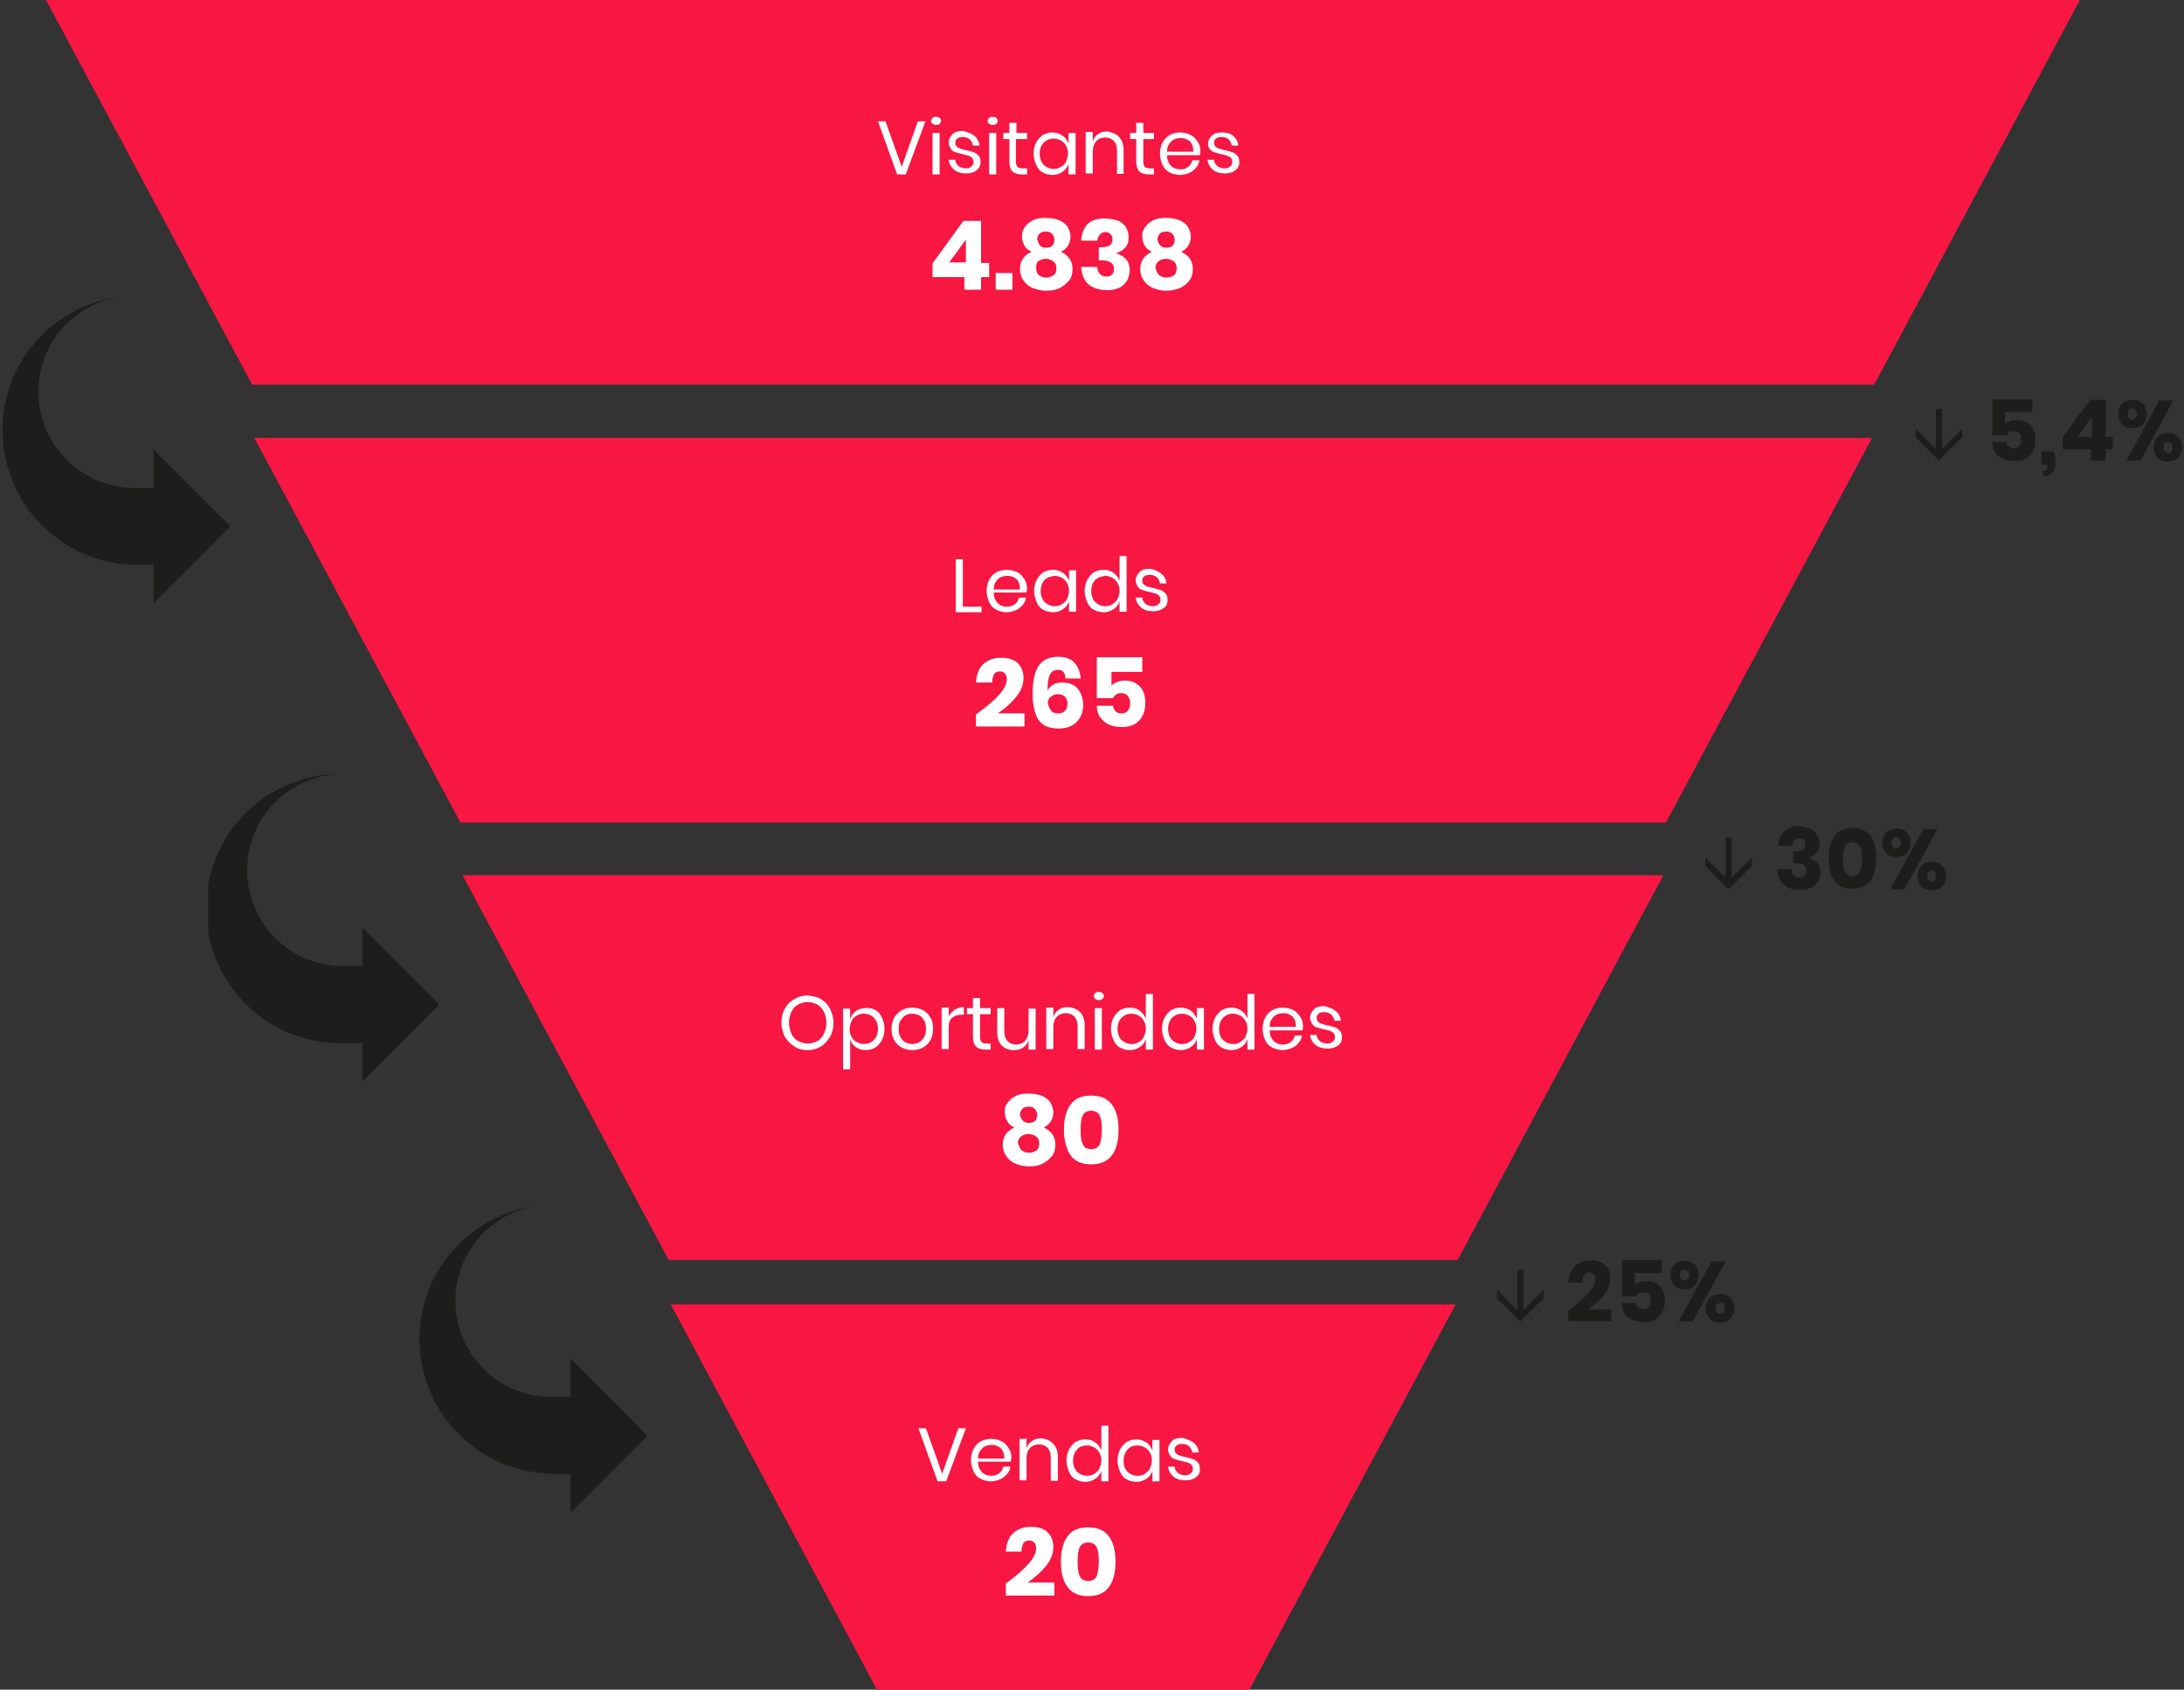 <svg xmlns="http://www.w3.org/2000/svg" xmlns:xlink="http://www.w3.org/1999/xlink" id="Layer_1" x="0px" y="0px" viewBox="0 0 432.1 334.2" style="enable-background:new 0 0 432.1 334.2;" xml:space="preserve"><rect x="0" y="0" width="432.1" height="334.2" fill="#333333" stroke="none"/><style type="text/css">	.st0{fill:#F81643;}	.st1{enable-background:new    ;}	.st2{fill:#FFFFFF;}	.st3{fill:#1D1D1B;}	.st4{clip-path:url(#SVGID_2_);}	.st5{clip-path:url(#SVGID_4_);}	.st6{clip-path:url(#SVGID_6_);}</style><title>accept-funil-de-vendas2</title><polygon class="st0" points="9.1,0 49.9,76.1 370.8,76.1 411.5,0 "></polygon><g class="st1">	<path class="st2" d="M175.2,24l3.2,9l3.2-9h1.5l-3.9,10.5h-1.7L173.7,24H175.2z"></path>	<path class="st2" d="M184.5,23.3c0.2-0.2,0.4-0.2,0.7-0.2s0.5,0.1,0.7,0.2c0.2,0.2,0.3,0.4,0.3,0.6s-0.1,0.4-0.3,0.6  c-0.2,0.2-0.4,0.2-0.7,0.2s-0.5-0.1-0.7-0.2c-0.2-0.2-0.3-0.4-0.3-0.6S184.4,23.5,184.5,23.3z M185.9,26.3v8.2h-1.4v-8.2H185.9z"></path>	<path class="st2" d="M192.8,26.9c0.6,0.5,0.9,1.1,1,1.9h-1.3c-0.1-0.5-0.3-0.9-0.6-1.2s-0.8-0.5-1.4-0.5c-0.5,0-0.9,0.1-1.1,0.3  c-0.3,0.2-0.4,0.5-0.4,0.9c0,0.3,0.1,0.5,0.3,0.7c0.2,0.2,0.4,0.3,0.7,0.4c0.3,0.1,0.6,0.2,1.1,0.3c0.6,0.1,1.1,0.3,1.5,0.4  s0.7,0.4,1,0.7c0.3,0.3,0.4,0.7,0.4,1.3c0,0.7-0.3,1.2-0.8,1.6c-0.5,0.4-1.2,0.6-2,0.6c-1,0-1.8-0.2-2.4-0.7c-0.6-0.5-1-1.1-1.1-2  h1.3c0,0.5,0.3,0.9,0.6,1.2s0.9,0.5,1.5,0.5c0.5,0,0.8-0.1,1.1-0.4c0.3-0.2,0.4-0.5,0.4-0.9c0-0.3-0.1-0.6-0.3-0.8  c-0.2-0.2-0.4-0.3-0.7-0.4c-0.3-0.1-0.7-0.2-1.1-0.3c-0.6-0.1-1.1-0.3-1.5-0.4c-0.4-0.1-0.7-0.4-0.9-0.7s-0.4-0.7-0.4-1.2  c0-0.7,0.3-1.2,0.8-1.7s1.2-0.6,2.1-0.6C191.5,26.2,192.3,26.4,192.8,26.9z"></path>	<path class="st2" d="M195.7,23.3c0.2-0.2,0.4-0.2,0.7-0.2s0.5,0.1,0.7,0.2c0.2,0.2,0.3,0.4,0.3,0.6s-0.1,0.4-0.3,0.6  c-0.2,0.2-0.4,0.2-0.7,0.2s-0.5-0.1-0.7-0.2c-0.2-0.2-0.3-0.4-0.3-0.6S195.6,23.5,195.7,23.3z M197.1,26.3v8.2h-1.4v-8.2H197.1z"></path>	<path class="st2" d="M203.2,33.3v1.2h-1c-0.8,0-1.5-0.2-1.9-0.6c-0.4-0.4-0.6-1.1-0.6-2v-4.4h-1.2v-1.2h1.2v-2h1.4v2h2.1v1.2H201  v4.4c0,0.5,0.1,0.9,0.3,1.1s0.5,0.3,1,0.3H203.2z"></path>	<path class="st2" d="M210.2,26.8c0.6,0.4,0.9,0.9,1.2,1.6v-2.1h1.4v8.2h-1.4v-2.1c-0.2,0.7-0.6,1.2-1.2,1.6c-0.6,0.4-1.2,0.6-2,0.6  c-0.7,0-1.4-0.2-1.9-0.5c-0.6-0.3-1-0.8-1.3-1.5s-0.5-1.4-0.5-2.2c0-0.9,0.2-1.6,0.5-2.2c0.3-0.6,0.8-1.1,1.3-1.5  c0.6-0.3,1.2-0.5,1.9-0.5C208.9,26.2,209.6,26.4,210.2,26.8z M206.5,28.2c-0.5,0.5-0.8,1.3-0.8,2.2s0.3,1.7,0.8,2.2  c0.5,0.5,1.2,0.8,2,0.8c0.5,0,1-0.1,1.4-0.4c0.4-0.2,0.8-0.6,1-1c0.2-0.5,0.4-1,0.4-1.6c0-0.6-0.1-1.1-0.4-1.6s-0.6-0.8-1-1  c-0.4-0.2-0.9-0.4-1.4-0.4C207.7,27.4,207,27.7,206.5,28.2z"></path>	<path class="st2" d="M221.4,27.1c0.6,0.6,0.9,1.5,0.9,2.6v4.7H221v-4.6c0-0.8-0.2-1.4-0.6-1.9c-0.4-0.4-1-0.7-1.7-0.7  c-0.7,0-1.3,0.2-1.8,0.7c-0.4,0.5-0.7,1.2-0.7,2.1v4.3h-1.4v-8.2h1.4v1.9c0.2-0.7,0.6-1.2,1.1-1.5c0.5-0.4,1.1-0.5,1.8-0.5  C220.1,26.2,220.9,26.5,221.4,27.1z"></path>	<path class="st2" d="M228.3,33.3v1.2h-1c-0.8,0-1.5-0.2-1.9-0.6c-0.4-0.4-0.6-1.1-0.6-2v-4.4h-1.2v-1.2h1.2v-2h1.4v2h2.1v1.2h-2.1  v4.4c0,0.5,0.1,0.9,0.3,1.1s0.5,0.3,1,0.3H228.3z"></path>	<path class="st2" d="M237.4,30.7h-6.5c0,0.9,0.3,1.6,0.8,2.1c0.5,0.5,1.1,0.7,1.8,0.7c0.7,0,1.2-0.2,1.6-0.5  c0.4-0.3,0.7-0.8,0.8-1.3h1.4c-0.1,0.6-0.3,1.1-0.7,1.5c-0.3,0.4-0.8,0.8-1.3,1c-0.5,0.2-1.2,0.4-1.8,0.4c-0.8,0-1.5-0.2-2.1-0.5  c-0.6-0.3-1.1-0.8-1.4-1.5c-0.3-0.6-0.5-1.4-0.5-2.2c0-0.9,0.2-1.6,0.5-2.2c0.3-0.6,0.8-1.1,1.4-1.5c0.6-0.3,1.3-0.5,2.1-0.5  c0.8,0,1.5,0.2,2.1,0.5c0.6,0.3,1,0.8,1.4,1.4s0.5,1.2,0.5,1.9C237.5,30.2,237.4,30.5,237.4,30.7z M235.8,28.5  c-0.2-0.4-0.5-0.7-0.9-0.9c-0.4-0.2-0.8-0.3-1.3-0.3c-0.7,0-1.4,0.2-1.9,0.7c-0.5,0.5-0.8,1.1-0.8,2h5.2  C236.1,29.4,236,28.9,235.8,28.5z"></path>	<path class="st2" d="M244,26.9c0.6,0.5,0.9,1.1,1,1.9h-1.3c-0.1-0.5-0.3-0.9-0.6-1.2c-0.3-0.3-0.8-0.5-1.4-0.5  c-0.5,0-0.9,0.1-1.1,0.3c-0.3,0.2-0.4,0.5-0.4,0.9c0,0.3,0.1,0.5,0.3,0.7c0.2,0.2,0.4,0.3,0.7,0.4c0.3,0.1,0.6,0.2,1.1,0.3  c0.6,0.1,1.1,0.3,1.5,0.4s0.7,0.4,1,0.7c0.3,0.3,0.4,0.7,0.4,1.3c0,0.7-0.3,1.2-0.8,1.6c-0.5,0.4-1.2,0.6-2,0.6  c-1,0-1.8-0.2-2.4-0.7c-0.6-0.5-1-1.1-1.1-2h1.3c0,0.5,0.3,0.9,0.6,1.2s0.9,0.5,1.5,0.5c0.5,0,0.8-0.1,1.1-0.4  c0.3-0.2,0.4-0.5,0.4-0.9c0-0.3-0.1-0.6-0.3-0.8s-0.4-0.3-0.7-0.4c-0.3-0.1-0.7-0.2-1.1-0.3c-0.6-0.1-1.1-0.3-1.5-0.4  s-0.7-0.4-0.9-0.7S239,29,239,28.5c0-0.7,0.3-1.2,0.8-1.7s1.2-0.6,2.1-0.6C242.7,26.2,243.5,26.4,244,26.9z"></path></g><g class="st1">	<path class="st2" d="M184.5,54.8v-2.7l6.1-8.4h3.5V52h1.6v2.8h-1.6v2.5h-3.3v-2.5H184.5z M191.1,47.4l-3.3,4.5h3.3V47.4z"></path>	<path class="st2" d="M200.3,54v3.3H197V54H200.3z"></path>	<path class="st2" d="M202.7,45c0.4-0.6,0.9-1,1.6-1.4c0.7-0.4,1.6-0.5,2.7-0.5c1.1,0,1.9,0.2,2.7,0.5c0.7,0.4,1.3,0.8,1.6,1.4  s0.5,1.2,0.5,1.8c0,0.7-0.2,1.3-0.5,1.8c-0.3,0.5-0.8,0.9-1.4,1.2c1.5,0.7,2.3,1.8,2.3,3.4c0,0.9-0.2,1.7-0.7,2.3s-1.1,1.1-1.9,1.5  s-1.7,0.5-2.6,0.5c-1,0-1.8-0.2-2.6-0.5s-1.4-0.8-1.9-1.5s-0.7-1.4-0.7-2.3c0-1.6,0.8-2.7,2.3-3.4c-0.6-0.3-1.1-0.6-1.4-1.2  c-0.3-0.5-0.5-1.1-0.5-1.8C202.2,46.2,202.3,45.6,202.7,45z M205.5,54.4c0.4,0.3,0.9,0.5,1.5,0.5c0.6,0,1.1-0.2,1.5-0.5  c0.4-0.3,0.5-0.8,0.5-1.4c0-0.6-0.2-1-0.6-1.3c-0.4-0.3-0.9-0.5-1.5-0.5c-0.6,0-1.1,0.2-1.5,0.5S205,52.5,205,53  C205,53.6,205.2,54.1,205.5,54.4z M205.8,48.6c0.3,0.3,0.7,0.4,1.2,0.4c0.5,0,0.9-0.1,1.2-0.4s0.4-0.7,0.4-1.2  c0-0.5-0.2-0.9-0.5-1.2s-0.7-0.4-1.2-0.4s-0.9,0.1-1.2,0.4s-0.5,0.7-0.5,1.2C205.4,47.9,205.5,48.3,205.8,48.6z"></path>	<path class="st2" d="M221.3,43.7c0.7,0.3,1.2,0.8,1.5,1.3c0.3,0.6,0.5,1.2,0.5,1.9c0,0.9-0.2,1.6-0.7,2.1c-0.5,0.5-1,0.9-1.7,1v0.1  c1.7,0.6,2.6,1.6,2.6,3.3c0,0.8-0.2,1.5-0.5,2.1c-0.4,0.6-0.9,1.1-1.5,1.4c-0.7,0.3-1.5,0.5-2.4,0.5c-1.5,0-2.8-0.4-3.7-1.1  c-0.9-0.8-1.4-1.9-1.5-3.5h3.2c0,0.6,0.2,1.1,0.5,1.4c0.3,0.3,0.7,0.5,1.3,0.5c0.5,0,0.8-0.1,1.1-0.4c0.3-0.3,0.4-0.6,0.4-1.1  c0-1.1-0.8-1.7-2.4-1.7h-0.6v-2.6h0.6c1.4,0,2.1-0.5,2.1-1.5c0-0.5-0.1-0.8-0.4-1.1s-0.6-0.4-1-0.4c-0.5,0-0.8,0.2-1.1,0.5  c-0.3,0.3-0.4,0.7-0.5,1.2h-3.2c0.1-1.4,0.5-2.5,1.3-3.3s2-1.1,3.5-1.1C219.8,43.3,220.6,43.4,221.3,43.7z"></path>	<path class="st2" d="M226.5,45c0.4-0.6,0.9-1,1.6-1.4c0.7-0.4,1.6-0.5,2.7-0.5c1.1,0,1.9,0.2,2.7,0.5c0.7,0.4,1.3,0.8,1.6,1.4  s0.5,1.2,0.5,1.8c0,0.7-0.2,1.3-0.5,1.8c-0.3,0.5-0.8,0.9-1.4,1.2c1.5,0.7,2.3,1.8,2.3,3.4c0,0.9-0.2,1.7-0.7,2.3  c-0.5,0.7-1.1,1.1-1.9,1.5c-0.8,0.3-1.7,0.5-2.6,0.5c-1,0-1.8-0.2-2.6-0.5s-1.4-0.8-1.9-1.5c-0.5-0.7-0.7-1.4-0.7-2.3  c0-1.6,0.8-2.7,2.3-3.4c-0.6-0.3-1.1-0.6-1.4-1.2c-0.3-0.5-0.5-1.1-0.5-1.8C225.9,46.2,226.1,45.6,226.5,45z M229.3,54.4  c0.4,0.3,0.9,0.5,1.5,0.5c0.6,0,1.1-0.2,1.5-0.5c0.4-0.3,0.5-0.8,0.5-1.4c0-0.6-0.2-1-0.6-1.3c-0.4-0.3-0.9-0.5-1.5-0.5  c-0.6,0-1.1,0.2-1.5,0.5s-0.6,0.8-0.6,1.3C228.8,53.6,229,54.1,229.3,54.4z M229.6,48.6c0.3,0.3,0.7,0.4,1.2,0.4  c0.5,0,0.9-0.1,1.2-0.4s0.4-0.7,0.4-1.2c0-0.5-0.2-0.9-0.5-1.2c-0.3-0.3-0.7-0.4-1.2-0.4c-0.5,0-0.9,0.1-1.2,0.4  c-0.3,0.3-0.5,0.7-0.5,1.2C229.1,47.9,229.3,48.3,229.6,48.6z"></path></g><polygon class="st0" points="50.3,86.6 91.1,162.7 329.6,162.7 370.4,86.6 "></polygon><g class="st1">	<path class="st2" d="M190.5,120h3.7v1.1h-5.1v-10.5h1.4V120z"></path>	<path class="st2" d="M203.1,117.2h-6.5c0,0.9,0.3,1.6,0.8,2.1c0.5,0.5,1.1,0.7,1.8,0.7c0.7,0,1.2-0.2,1.6-0.5  c0.4-0.3,0.7-0.8,0.8-1.3h1.4c-0.1,0.6-0.3,1.1-0.7,1.5s-0.8,0.8-1.3,1c-0.5,0.2-1.2,0.4-1.8,0.4c-0.8,0-1.5-0.2-2.1-0.5  c-0.6-0.3-1.1-0.8-1.4-1.5s-0.5-1.4-0.5-2.2c0-0.9,0.2-1.6,0.5-2.2c0.3-0.6,0.8-1.1,1.4-1.5c0.6-0.3,1.3-0.5,2.1-0.5  c0.8,0,1.5,0.2,2.1,0.5c0.6,0.3,1,0.8,1.4,1.4s0.5,1.2,0.5,1.9C203.2,116.8,203.1,117,203.1,117.2z M201.5,115.1  c-0.2-0.4-0.5-0.7-0.9-0.9c-0.4-0.2-0.8-0.3-1.3-0.3c-0.7,0-1.4,0.2-1.9,0.7c-0.5,0.5-0.8,1.1-0.8,2h5.2  C201.8,116,201.7,115.5,201.5,115.1z"></path>	<path class="st2" d="M210.3,113.3c0.6,0.4,0.9,0.9,1.2,1.6v-2.1h1.4v8.2h-1.4v-2.1c-0.2,0.7-0.6,1.2-1.2,1.6  c-0.6,0.4-1.2,0.6-2,0.6c-0.7,0-1.4-0.2-1.9-0.5c-0.6-0.3-1-0.8-1.3-1.5s-0.5-1.4-0.5-2.2c0-0.9,0.2-1.6,0.5-2.2  c0.3-0.6,0.8-1.1,1.3-1.5c0.6-0.3,1.2-0.5,1.9-0.5C209.1,112.7,209.7,112.9,210.3,113.3z M206.7,114.7c-0.5,0.5-0.8,1.3-0.8,2.2  s0.3,1.7,0.8,2.2c0.5,0.5,1.2,0.8,2,0.8c0.5,0,1-0.1,1.4-0.4c0.4-0.2,0.8-0.6,1-1c0.2-0.5,0.4-1,0.4-1.6c0-0.6-0.1-1.1-0.4-1.6  s-0.6-0.8-1-1c-0.4-0.2-0.9-0.4-1.4-0.4C207.8,114,207.2,114.2,206.7,114.7z"></path>	<path class="st2" d="M220.3,113.3c0.6,0.4,0.9,0.9,1.2,1.6V110h1.4v11h-1.4v-2.1c-0.2,0.7-0.6,1.2-1.2,1.6c-0.6,0.4-1.2,0.6-2,0.6  c-0.7,0-1.4-0.2-1.9-0.5c-0.6-0.3-1-0.8-1.3-1.5s-0.5-1.4-0.5-2.2c0-0.9,0.2-1.6,0.5-2.2c0.3-0.6,0.8-1.1,1.3-1.5  c0.6-0.3,1.2-0.5,1.9-0.5C219.1,112.7,219.8,112.9,220.3,113.3z M216.7,114.7c-0.5,0.5-0.8,1.3-0.8,2.2s0.3,1.7,0.8,2.2  c0.5,0.5,1.2,0.8,2,0.8c0.5,0,1-0.1,1.4-0.4s0.8-0.6,1-1c0.2-0.5,0.4-1,0.4-1.6c0-0.6-0.1-1.1-0.4-1.6s-0.6-0.8-1-1  s-0.9-0.4-1.4-0.4C217.9,114,217.2,114.2,216.7,114.7z"></path>	<path class="st2" d="M229.8,113.5c0.6,0.5,0.9,1.1,1,1.9h-1.3c-0.1-0.5-0.3-0.9-0.6-1.2c-0.3-0.3-0.8-0.5-1.4-0.5  c-0.5,0-0.9,0.1-1.1,0.3c-0.3,0.2-0.4,0.5-0.4,0.9c0,0.3,0.1,0.5,0.3,0.7s0.4,0.3,0.7,0.4c0.3,0.1,0.6,0.2,1.1,0.3  c0.6,0.1,1.1,0.3,1.5,0.4s0.7,0.4,1,0.7c0.3,0.3,0.4,0.7,0.4,1.3c0,0.7-0.2,1.2-0.8,1.6c-0.5,0.4-1.2,0.6-2,0.6  c-1,0-1.8-0.2-2.4-0.7c-0.6-0.5-1-1.1-1.1-2h1.3c0,0.5,0.3,0.9,0.6,1.2s0.9,0.5,1.5,0.5c0.5,0,0.8-0.1,1.1-0.4  c0.3-0.2,0.4-0.5,0.4-0.9c0-0.3-0.1-0.6-0.3-0.8c-0.2-0.2-0.4-0.3-0.7-0.4c-0.3-0.1-0.7-0.2-1.1-0.3c-0.6-0.1-1.1-0.3-1.5-0.4  c-0.4-0.1-0.7-0.4-0.9-0.7s-0.4-0.7-0.4-1.2c0-0.7,0.3-1.2,0.8-1.7s1.2-0.6,2.1-0.6C228.5,112.7,229.2,113,229.8,113.5z"></path></g><g class="st1">	<path class="st2" d="M199.2,134.4c0-1-0.5-1.6-1.4-1.6c-0.5,0-0.9,0.2-1.1,0.5c-0.2,0.4-0.4,0.9-0.4,1.7h-3.2  c0.1-1.6,0.6-2.9,1.5-3.7c0.9-0.8,2.1-1.2,3.5-1.2c1.5,0,2.6,0.4,3.3,1.1c0.7,0.7,1.1,1.7,1.1,2.9c0,1.3-0.5,2.6-1.5,3.8  c-1,1.2-2.2,2.3-3.6,3.2h5.3v2.6h-9.6v-2.4C197.2,138.4,199.2,136.1,199.2,134.4z"></path>	<path class="st2" d="M210.4,132.9c-0.3-0.3-0.6-0.4-1.1-0.4c-0.7,0-1.3,0.3-1.6,1c-0.3,0.7-0.5,1.7-0.4,3.1  c0.2-0.5,0.6-0.9,1.1-1.2c0.5-0.3,1.1-0.4,1.8-0.4c1.3,0,2.3,0.4,3,1.2s1.1,1.9,1.1,3.3c0,0.9-0.2,1.7-0.6,2.4s-0.9,1.2-1.6,1.6  c-0.7,0.4-1.6,0.6-2.6,0.6c-2,0-3.3-0.6-4.1-1.8c-0.7-1.2-1.1-2.9-1.1-5.1c0-2.5,0.4-4.3,1.2-5.5s2.1-1.8,3.9-1.8  c1.4,0,2.5,0.4,3.2,1.2c0.7,0.8,1.1,1.8,1.2,3.1h-3C210.8,133.6,210.6,133.2,210.4,132.9z M208,140.6c0.3,0.4,0.8,0.5,1.4,0.5  c0.6,0,1-0.2,1.3-0.5c0.3-0.3,0.5-0.8,0.5-1.4c0-0.6-0.2-1.1-0.5-1.4s-0.8-0.5-1.4-0.5c-0.5,0-1,0.2-1.4,0.5s-0.6,0.8-0.6,1.3  C207.5,139.8,207.7,140.3,208,140.6z"></path>	<path class="st2" d="M225.9,132.9h-6v2.7c0.3-0.3,0.6-0.5,1.1-0.7c0.5-0.2,1-0.3,1.5-0.3c0.9,0,1.7,0.2,2.3,0.6  c0.6,0.4,1.1,0.9,1.4,1.6s0.4,1.4,0.4,2.2c0,1.5-0.4,2.6-1.2,3.5c-0.8,0.9-2,1.3-3.5,1.3c-1,0-1.9-0.2-2.6-0.5  c-0.7-0.4-1.3-0.9-1.7-1.5c-0.4-0.6-0.6-1.4-0.6-2.2h3.2c0.1,0.4,0.2,0.8,0.5,1.1c0.3,0.3,0.7,0.4,1.2,0.4c0.6,0,1-0.2,1.3-0.6  c0.3-0.4,0.4-0.9,0.4-1.5c0-0.6-0.2-1-0.5-1.4c-0.3-0.3-0.7-0.5-1.3-0.5c-0.4,0-0.8,0.1-1,0.3s-0.5,0.4-0.6,0.7h-3.2v-8.1h9V132.9z  "></path></g><polygon class="st0" points="91.5,173.1 132.3,249.2 288.4,249.2 329.1,173.1 "></polygon><g class="st1">	<path class="st2" d="M162.4,197.6c0.8,0.5,1.4,1.1,1.8,1.9s0.7,1.7,0.7,2.8c0,1-0.2,2-0.7,2.8s-1.1,1.5-1.8,1.9  c-0.8,0.5-1.7,0.7-2.6,0.7c-1,0-1.9-0.2-2.6-0.7c-0.8-0.5-1.4-1.1-1.9-1.9c-0.4-0.8-0.7-1.7-0.7-2.8c0-1,0.2-2,0.7-2.8  c0.4-0.8,1.1-1.5,1.9-1.9c0.8-0.5,1.7-0.7,2.6-0.7C160.8,197,161.7,197.2,162.4,197.6z M157.9,198.7c-0.6,0.3-1,0.8-1.3,1.4  s-0.5,1.3-0.5,2.2c0,0.8,0.2,1.5,0.5,2.2s0.8,1.1,1.3,1.4c0.6,0.3,1.2,0.5,1.9,0.5c0.7,0,1.4-0.2,1.9-0.5c0.6-0.3,1-0.8,1.3-1.4  c0.3-0.6,0.5-1.3,0.5-2.2c0-0.8-0.2-1.6-0.5-2.2c-0.3-0.6-0.8-1.1-1.3-1.4c-0.6-0.3-1.2-0.5-1.9-0.5  C159.1,198.2,158.5,198.4,157.9,198.7z"></path>	<path class="st2" d="M173.2,199.8c0.6,0.3,1,0.8,1.3,1.5c0.3,0.6,0.5,1.4,0.5,2.2c0,0.9-0.2,1.6-0.5,2.2s-0.8,1.1-1.3,1.5  c-0.6,0.3-1.2,0.5-1.9,0.5c-0.8,0-1.5-0.2-2-0.6c-0.6-0.4-0.9-0.9-1.1-1.6v6h-1.4v-12h1.4v2.1c0.2-0.7,0.6-1.2,1.1-1.6  c0.6-0.4,1.2-0.6,2-0.6C172,199.3,172.7,199.5,173.2,199.8z M169.5,200.9c-0.4,0.2-0.8,0.6-1,1c-0.2,0.5-0.4,1-0.4,1.6  c0,0.6,0.1,1.1,0.4,1.6c0.2,0.5,0.6,0.8,1,1c0.4,0.2,0.9,0.4,1.4,0.4c0.8,0,1.5-0.3,2-0.8c0.5-0.5,0.8-1.3,0.8-2.2  s-0.3-1.7-0.8-2.2c-0.5-0.5-1.2-0.8-2-0.8C170.4,200.5,169.9,200.6,169.5,200.9z"></path>	<path class="st2" d="M182.6,199.8c0.6,0.3,1.1,0.8,1.5,1.5c0.4,0.6,0.5,1.4,0.5,2.2c0,0.9-0.2,1.6-0.5,2.2s-0.8,1.1-1.5,1.5  c-0.6,0.3-1.3,0.5-2.1,0.5c-0.8,0-1.5-0.2-2.1-0.5c-0.6-0.3-1.1-0.8-1.5-1.5s-0.5-1.4-0.5-2.2c0-0.9,0.2-1.6,0.5-2.2  c0.4-0.6,0.8-1.1,1.5-1.5c0.6-0.3,1.3-0.5,2.1-0.5C181.3,199.3,182,199.5,182.6,199.8z M179.2,200.8c-0.4,0.2-0.7,0.6-1,1  s-0.4,1-0.4,1.7c0,0.7,0.1,1.2,0.4,1.7s0.6,0.8,1,1c0.4,0.2,0.9,0.3,1.3,0.3c0.5,0,0.9-0.1,1.3-0.3c0.4-0.2,0.7-0.6,1-1  s0.4-1,0.4-1.7c0-0.7-0.1-1.2-0.4-1.7s-0.6-0.8-1-1c-0.4-0.2-0.9-0.3-1.3-0.3C180,200.5,179.6,200.6,179.2,200.8z"></path>	<path class="st2" d="M188.9,199.7c0.5-0.3,1.1-0.5,1.8-0.5v1.5h-0.4c-0.8,0-1.4,0.2-1.9,0.6c-0.5,0.4-0.7,1-0.7,1.9v4.3h-1.4v-8.2  h1.4v1.7C188,200.5,188.4,200.1,188.9,199.7z"></path>	<path class="st2" d="M196,206.4v1.2h-1c-0.8,0-1.5-0.2-1.9-0.6c-0.4-0.4-0.6-1.1-0.6-2v-4.4h-1.2v-1.2h1.2v-2h1.4v2h2.1v1.2h-2.1  v4.4c0,0.5,0.1,0.9,0.3,1.1s0.5,0.3,1,0.3H196z"></path>	<path class="st2" d="M204.9,199.4v8.2h-1.4v-1.9c-0.2,0.7-0.6,1.2-1.1,1.5c-0.5,0.4-1.1,0.5-1.9,0.5c-0.9,0-1.7-0.3-2.3-0.9  c-0.6-0.6-0.9-1.5-0.9-2.6v-4.8h1.4v4.6c0,0.8,0.2,1.4,0.6,1.9c0.4,0.4,1,0.7,1.7,0.7c0.7,0,1.3-0.2,1.8-0.7  c0.4-0.5,0.7-1.2,0.7-2.1v-4.3H204.9z"></path>	<path class="st2" d="M213.7,200.2c0.6,0.6,0.9,1.5,0.9,2.6v4.7h-1.4V203c0-0.8-0.2-1.4-0.6-1.9c-0.4-0.4-1-0.7-1.7-0.7  c-0.7,0-1.3,0.2-1.8,0.7s-0.7,1.2-0.7,2.1v4.3h-1.4v-8.2h1.4v1.9c0.2-0.7,0.6-1.2,1.1-1.5c0.5-0.4,1.1-0.5,1.8-0.5  C212.3,199.3,213.1,199.6,213.7,200.2z"></path>	<path class="st2" d="M216.7,196.4c0.2-0.2,0.4-0.2,0.7-0.2c0.3,0,0.5,0.1,0.7,0.2c0.2,0.2,0.3,0.4,0.3,0.6s-0.1,0.4-0.3,0.6  c-0.2,0.2-0.4,0.2-0.7,0.2c-0.3,0-0.5-0.1-0.7-0.2c-0.2-0.2-0.3-0.4-0.3-0.6S216.5,196.6,216.7,196.4z M218,199.4v8.2h-1.4v-8.2  H218z"></path>	<path class="st2" d="M225.5,199.9c0.5,0.4,0.9,0.9,1.2,1.6v-4.9h1.4v11h-1.4v-2.1c-0.2,0.7-0.6,1.2-1.2,1.6c-0.6,0.4-1.2,0.6-2,0.6  c-0.7,0-1.4-0.2-1.9-0.5c-0.6-0.3-1-0.8-1.3-1.5s-0.5-1.4-0.5-2.2c0-0.9,0.2-1.6,0.5-2.2c0.3-0.6,0.8-1.1,1.3-1.5  c0.6-0.3,1.2-0.5,1.9-0.5C224.3,199.3,225,199.5,225.5,199.9z M221.9,201.3c-0.5,0.5-0.8,1.3-0.8,2.2s0.3,1.7,0.8,2.2  c0.5,0.5,1.2,0.8,2,0.8c0.5,0,1-0.1,1.4-0.4c0.4-0.2,0.8-0.6,1-1c0.2-0.5,0.4-1,0.4-1.6c0-0.6-0.1-1.1-0.4-1.6s-0.6-0.8-1-1  c-0.4-0.2-0.9-0.4-1.4-0.4C223.1,200.5,222.4,200.8,221.9,201.3z"></path>	<path class="st2" d="M235.6,199.9c0.5,0.4,0.9,0.9,1.2,1.6v-2.1h1.4v8.2h-1.4v-2.1c-0.2,0.7-0.6,1.2-1.2,1.6  c-0.6,0.4-1.2,0.6-2,0.6c-0.7,0-1.4-0.2-1.9-0.5c-0.6-0.3-1-0.8-1.3-1.5s-0.5-1.4-0.5-2.2c0-0.9,0.2-1.6,0.5-2.2  c0.3-0.6,0.8-1.1,1.3-1.5c0.6-0.3,1.2-0.5,1.9-0.5C234.3,199.3,235,199.5,235.6,199.9z M231.9,201.3c-0.5,0.5-0.8,1.3-0.8,2.2  s0.3,1.7,0.8,2.2c0.5,0.5,1.2,0.8,2,0.8c0.5,0,1-0.1,1.4-0.4c0.4-0.2,0.8-0.6,1-1c0.2-0.5,0.4-1,0.4-1.6c0-0.6-0.1-1.1-0.4-1.6  s-0.6-0.8-1-1c-0.4-0.2-0.9-0.4-1.4-0.4C233.1,200.5,232.4,200.8,231.9,201.3z"></path>	<path class="st2" d="M245.6,199.9c0.6,0.4,0.9,0.9,1.2,1.6v-4.9h1.4v11h-1.4v-2.1c-0.2,0.7-0.6,1.2-1.2,1.6c-0.6,0.4-1.2,0.6-2,0.6  c-0.7,0-1.4-0.2-1.9-0.5c-0.6-0.3-1-0.8-1.3-1.5s-0.5-1.4-0.5-2.2c0-0.9,0.2-1.6,0.5-2.2c0.3-0.6,0.8-1.1,1.3-1.5  c0.6-0.3,1.2-0.5,1.9-0.5C244.4,199.3,245,199.5,245.6,199.9z M242,201.3c-0.5,0.5-0.8,1.3-0.8,2.2s0.2,1.7,0.8,2.2  c0.5,0.5,1.2,0.8,2,0.8c0.5,0,1-0.1,1.4-0.4s0.8-0.6,1-1c0.2-0.5,0.4-1,0.4-1.6c0-0.6-0.1-1.1-0.4-1.6s-0.6-0.8-1-1  s-0.9-0.4-1.4-0.4C243.1,200.5,242.5,200.8,242,201.3z"></path>	<path class="st2" d="M257.7,203.8h-6.5c0,0.9,0.3,1.6,0.8,2.1c0.5,0.5,1.1,0.7,1.8,0.7c0.7,0,1.2-0.2,1.6-0.5  c0.4-0.3,0.7-0.8,0.8-1.3h1.4c-0.1,0.6-0.3,1.1-0.7,1.5c-0.3,0.4-0.8,0.8-1.3,1s-1.2,0.4-1.8,0.4c-0.8,0-1.5-0.2-2.1-0.5  c-0.6-0.3-1.1-0.8-1.4-1.5c-0.3-0.6-0.5-1.4-0.5-2.2c0-0.9,0.2-1.6,0.5-2.2c0.3-0.6,0.8-1.1,1.4-1.5c0.6-0.3,1.3-0.5,2.1-0.5  c0.8,0,1.5,0.2,2.1,0.5c0.6,0.3,1,0.8,1.4,1.4s0.5,1.2,0.5,1.9C257.8,203.3,257.8,203.6,257.7,203.8z M256.1,201.6  c-0.2-0.4-0.5-0.7-0.9-0.9c-0.4-0.2-0.8-0.3-1.3-0.3c-0.7,0-1.4,0.2-1.9,0.7c-0.5,0.5-0.8,1.1-0.8,2h5.2  C256.4,202.5,256.3,202,256.1,201.6z"></path>	<path class="st2" d="M264.3,200c0.6,0.5,0.9,1.1,1,1.9h-1.3c-0.1-0.5-0.3-0.9-0.6-1.2c-0.3-0.3-0.8-0.5-1.4-0.5  c-0.5,0-0.9,0.1-1.1,0.3c-0.3,0.2-0.4,0.5-0.4,0.9c0,0.3,0.1,0.5,0.3,0.7s0.4,0.3,0.7,0.4c0.3,0.1,0.6,0.2,1.1,0.3  c0.6,0.1,1.1,0.3,1.5,0.4s0.7,0.4,1,0.7c0.3,0.3,0.4,0.7,0.4,1.3c0,0.7-0.2,1.2-0.8,1.6c-0.5,0.4-1.2,0.6-2,0.6  c-1,0-1.8-0.2-2.4-0.7c-0.6-0.5-1-1.1-1.1-2h1.3c0,0.5,0.3,0.9,0.6,1.2s0.9,0.5,1.5,0.5c0.5,0,0.8-0.1,1.1-0.4  c0.3-0.2,0.4-0.5,0.4-0.9c0-0.3-0.1-0.6-0.3-0.8c-0.2-0.2-0.4-0.3-0.7-0.4c-0.3-0.1-0.7-0.2-1.1-0.3c-0.6-0.1-1.1-0.3-1.5-0.4  c-0.4-0.1-0.7-0.4-0.9-0.7s-0.4-0.7-0.4-1.2c0-0.7,0.3-1.2,0.8-1.7s1.2-0.6,2.1-0.6C263,199.3,263.8,199.5,264.3,200z"></path></g><g class="st1">	<path class="st2" d="M199.3,218.2c0.4-0.6,0.9-1,1.6-1.4c0.7-0.4,1.6-0.5,2.7-0.5c1.1,0,1.9,0.2,2.7,0.5c0.7,0.4,1.3,0.8,1.6,1.4  s0.5,1.2,0.5,1.8c0,0.7-0.2,1.3-0.5,1.8c-0.3,0.5-0.8,0.9-1.4,1.2c1.5,0.7,2.3,1.8,2.3,3.4c0,0.9-0.2,1.7-0.7,2.3s-1.1,1.1-1.9,1.5  s-1.7,0.5-2.6,0.5c-1,0-1.8-0.2-2.6-0.5s-1.4-0.8-1.9-1.5s-0.7-1.4-0.7-2.3c0-1.6,0.8-2.7,2.3-3.4c-0.6-0.3-1.1-0.6-1.4-1.2  c-0.3-0.5-0.5-1.1-0.5-1.8C198.7,219.3,198.9,218.7,199.3,218.2z M202.1,227.5c0.4,0.3,0.9,0.5,1.5,0.5c0.6,0,1.1-0.2,1.5-0.5  c0.4-0.3,0.5-0.8,0.5-1.4c0-0.6-0.2-1-0.6-1.3c-0.4-0.3-0.9-0.5-1.5-0.5c-0.6,0-1.1,0.2-1.5,0.5s-0.6,0.8-0.6,1.3  C201.6,226.7,201.8,227.2,202.1,227.5z M202.4,221.7c0.3,0.3,0.7,0.4,1.2,0.4c0.5,0,0.9-0.1,1.2-0.4s0.4-0.7,0.4-1.2  c0-0.5-0.2-0.9-0.5-1.2s-0.7-0.4-1.2-0.4s-0.9,0.1-1.2,0.4s-0.5,0.7-0.5,1.2C201.9,221,202.1,221.4,202.4,221.7z"></path>	<path class="st2" d="M210.5,223.5c0-2.1,0.4-3.8,1.3-5c0.8-1.2,2.2-1.8,4.1-1.8c1.9,0,3.2,0.6,4.1,1.8c0.9,1.2,1.3,2.9,1.3,5  c0,2.1-0.4,3.8-1.3,5c-0.9,1.2-2.2,1.8-4.1,1.8c-1.9,0-3.2-0.6-4.1-1.8C211,227.3,210.5,225.6,210.5,223.5z M218,223.5  c0-1.2-0.1-2.1-0.4-2.8c-0.3-0.6-0.8-1-1.7-1c-0.8,0-1.4,0.3-1.7,1c-0.3,0.6-0.4,1.6-0.4,2.8c0,1.2,0.1,2.1,0.4,2.8  c0.3,0.7,0.9,1,1.7,1c0.8,0,1.4-0.3,1.7-1C217.8,225.7,218,224.7,218,223.5z"></path></g><polygon class="st0" points="132.7,258 173.5,334.2 247.2,334.2 288,258 "></polygon><g class="st1">	<path class="st2" d="M183.2,282.5l3.2,9l3.2-9h1.5l-3.9,10.5h-1.7l-3.8-10.5H183.2z"></path>	<path class="st2" d="M200,289.1h-6.5c0,0.9,0.3,1.6,0.8,2.1c0.5,0.5,1.1,0.7,1.8,0.7c0.7,0,1.2-0.2,1.6-0.5  c0.4-0.3,0.7-0.8,0.8-1.3h1.4c-0.1,0.6-0.3,1.1-0.7,1.5s-0.8,0.8-1.3,1c-0.5,0.2-1.2,0.4-1.8,0.4c-0.8,0-1.5-0.2-2.1-0.5  c-0.6-0.3-1.1-0.8-1.4-1.5s-0.5-1.4-0.5-2.2c0-0.9,0.2-1.6,0.5-2.2c0.3-0.6,0.8-1.1,1.4-1.5c0.6-0.3,1.3-0.5,2.1-0.5  c0.8,0,1.5,0.2,2.1,0.5c0.6,0.3,1,0.8,1.4,1.4s0.5,1.2,0.5,1.9C200,288.7,200,288.9,200,289.1z M198.4,287  c-0.2-0.4-0.5-0.7-0.9-0.9c-0.4-0.2-0.8-0.3-1.3-0.3c-0.7,0-1.4,0.2-1.9,0.7c-0.5,0.5-0.8,1.1-0.8,2h5.2  C198.7,287.9,198.6,287.4,198.4,287z"></path>	<path class="st2" d="M208.4,285.6c0.6,0.6,0.9,1.5,0.9,2.6v4.7h-1.4v-4.6c0-0.8-0.2-1.4-0.6-1.9c-0.4-0.4-1-0.7-1.7-0.7  c-0.7,0-1.3,0.2-1.8,0.7s-0.7,1.2-0.7,2.1v4.3h-1.4v-8.2h1.4v1.9c0.2-0.7,0.6-1.2,1.1-1.5c0.5-0.4,1.1-0.5,1.8-0.5  C207,284.6,207.8,284.9,208.4,285.6z"></path>	<path class="st2" d="M216.7,285.3c0.6,0.4,0.9,0.9,1.2,1.6v-4.9h1.4v11h-1.4v-2.1c-0.2,0.7-0.6,1.2-1.2,1.6c-0.6,0.4-1.2,0.6-2,0.6  c-0.7,0-1.4-0.2-1.9-0.5c-0.6-0.3-1-0.8-1.3-1.5s-0.5-1.4-0.5-2.2c0-0.9,0.2-1.6,0.5-2.2c0.3-0.6,0.8-1.1,1.3-1.5  c0.6-0.3,1.2-0.5,1.9-0.5C215.5,284.7,216.2,284.9,216.7,285.3z M213.1,286.7c-0.5,0.5-0.8,1.3-0.8,2.2s0.3,1.7,0.8,2.2  c0.5,0.5,1.2,0.8,2,0.8c0.5,0,1-0.1,1.4-0.4c0.4-0.2,0.8-0.6,1-1c0.2-0.5,0.4-1,0.4-1.6c0-0.6-0.1-1.1-0.4-1.6s-0.6-0.8-1-1  c-0.4-0.2-0.9-0.4-1.4-0.4C214.3,285.9,213.6,286.1,213.1,286.7z"></path>	<path class="st2" d="M226.8,285.3c0.6,0.4,0.9,0.9,1.2,1.6v-2.1h1.4v8.2h-1.4v-2.1c-0.2,0.7-0.6,1.2-1.2,1.6  c-0.6,0.4-1.2,0.6-2,0.6c-0.7,0-1.4-0.2-1.9-0.5c-0.6-0.3-1-0.8-1.3-1.5s-0.5-1.4-0.5-2.2c0-0.9,0.2-1.6,0.5-2.2  c0.3-0.6,0.8-1.1,1.3-1.5c0.6-0.3,1.2-0.5,1.9-0.5C225.5,284.7,226.2,284.9,226.8,285.3z M223.1,286.7c-0.5,0.5-0.8,1.3-0.8,2.2  s0.2,1.7,0.8,2.2c0.5,0.5,1.2,0.8,2,0.8c0.5,0,1-0.1,1.4-0.4s0.8-0.6,1-1c0.2-0.5,0.4-1,0.4-1.6c0-0.6-0.1-1.1-0.4-1.6  s-0.6-0.8-1-1s-0.9-0.4-1.4-0.4C224.3,285.9,223.6,286.1,223.1,286.7z"></path>	<path class="st2" d="M236.2,285.4c0.6,0.5,0.9,1.1,1,1.9h-1.3c-0.1-0.5-0.3-0.9-0.6-1.2c-0.3-0.3-0.8-0.5-1.4-0.5  c-0.5,0-0.9,0.1-1.1,0.3c-0.3,0.2-0.4,0.5-0.4,0.9c0,0.3,0.1,0.5,0.3,0.7s0.4,0.3,0.7,0.4c0.3,0.1,0.6,0.2,1.1,0.3  c0.6,0.1,1.1,0.3,1.5,0.4s0.7,0.4,1,0.7c0.3,0.3,0.4,0.7,0.4,1.3c0,0.7-0.2,1.2-0.8,1.6c-0.5,0.4-1.2,0.6-2,0.6  c-1,0-1.8-0.2-2.4-0.7c-0.6-0.5-1-1.1-1.1-2h1.3c0,0.5,0.3,0.9,0.6,1.2s0.9,0.5,1.5,0.5c0.5,0,0.8-0.1,1.1-0.4  c0.3-0.2,0.4-0.5,0.4-0.9c0-0.3-0.1-0.6-0.3-0.8c-0.2-0.2-0.4-0.3-0.7-0.4c-0.3-0.1-0.7-0.2-1.1-0.3c-0.6-0.1-1.1-0.3-1.5-0.4  c-0.4-0.1-0.7-0.4-0.9-0.7s-0.4-0.7-0.4-1.2c0-0.7,0.3-1.2,0.8-1.7s1.2-0.6,2.1-0.6C234.9,284.7,235.6,284.9,236.2,285.4z"></path></g><g class="st1">	<path class="st2" d="M205,306.3c0-1-0.5-1.6-1.4-1.6c-0.5,0-0.9,0.2-1.1,0.5c-0.2,0.4-0.4,0.9-0.4,1.7H199c0.1-1.6,0.6-2.9,1.5-3.7  c0.9-0.8,2.1-1.2,3.5-1.2c1.5,0,2.6,0.4,3.3,1.1c0.7,0.7,1.1,1.7,1.1,2.9c0,1.3-0.5,2.6-1.5,3.8c-1,1.2-2.2,2.3-3.6,3.2h5.3v2.6  H199v-2.4C203,310.3,205,308,205,306.3z"></path>	<path class="st2" d="M209.9,308.9c0-2.1,0.4-3.8,1.3-5c0.8-1.2,2.2-1.8,4.1-1.8c1.9,0,3.2,0.6,4.1,1.8c0.9,1.2,1.3,2.9,1.3,5  c0,2.1-0.4,3.8-1.3,5c-0.9,1.2-2.2,1.8-4.1,1.8c-1.9,0-3.2-0.6-4.1-1.8C210.3,312.7,209.9,311,209.9,308.9z M217.4,308.9  c0-1.2-0.1-2.1-0.4-2.8c-0.3-0.6-0.8-1-1.7-1c-0.8,0-1.4,0.3-1.7,1c-0.3,0.6-0.4,1.6-0.4,2.8c0,1.2,0.1,2.1,0.4,2.8  c0.3,0.7,0.9,1,1.7,1c0.8,0,1.4-0.3,1.7-1C217.2,311,217.4,310.1,217.4,308.9z"></path></g><g class="st1">	<path class="st3" d="M383.6,91.1l-4.6-4.6v-1.7l4,4v-7.9h1.2v7.9l4-4v1.7L383.6,91.1z"></path></g><g class="st1">	<path class="st3" d="M402,81.5h-5.3v2.4c0.2-0.3,0.6-0.5,1-0.6c0.4-0.2,0.9-0.2,1.4-0.2c0.8,0,1.5,0.2,2,0.5s0.9,0.8,1.2,1.4  c0.3,0.6,0.4,1.2,0.4,2c0,1.3-0.4,2.3-1.1,3.1s-1.8,1.1-3.1,1.1c-0.9,0-1.7-0.2-2.3-0.5c-0.7-0.3-1.2-0.8-1.5-1.3  c-0.4-0.6-0.5-1.2-0.6-2h2.8c0.1,0.4,0.2,0.7,0.5,0.9s0.6,0.4,1,0.4c0.5,0,0.9-0.2,1.1-0.5c0.3-0.3,0.4-0.8,0.4-1.3  c0-0.5-0.1-0.9-0.4-1.2c-0.3-0.3-0.6-0.4-1.1-0.4c-0.4,0-0.7,0.1-0.9,0.2c-0.2,0.2-0.4,0.4-0.5,0.6h-2.8V79h7.9V81.5z"></path>	<path class="st3" d="M406.7,91.5c0,0.8-0.2,1.4-0.6,1.9s-1,0.8-1.9,0.8v-1.1c0.3,0,0.5-0.1,0.7-0.2c0.1-0.1,0.2-0.4,0.2-0.8v-0.2  h-1.2v-2.6h2.4C406.5,90,406.7,90.7,406.7,91.5z"></path>	<path class="st3" d="M408.1,88.9v-2.4l5.4-7.4h3.1v7.3h1.4v2.5h-1.4v2.2h-2.9v-2.2H408.1z M413.9,82.4l-2.9,4h2.9V82.4z"></path>	<path class="st3" d="M423.9,79.8c0.5,0.5,0.8,1.2,0.8,2.1s-0.3,1.6-0.8,2.1c-0.5,0.5-1.2,0.7-2,0.7c-0.8,0-1.5-0.2-2-0.7  c-0.5-0.5-0.8-1.2-0.8-2.1s0.3-1.6,0.8-2.1s1.2-0.7,2-0.7C422.7,79.1,423.3,79.3,423.9,79.8z M430,79.2l-6.5,11.9h-2.8l6.5-11.9  H430z M421.2,82.7c0.2,0.2,0.4,0.3,0.6,0.3c0.3,0,0.5-0.1,0.7-0.3c0.2-0.2,0.3-0.5,0.3-0.8s-0.1-0.6-0.3-0.8  c-0.2-0.2-0.4-0.3-0.7-0.3c-0.3,0-0.5,0.1-0.6,0.3c-0.2,0.2-0.2,0.5-0.2,0.8S421,82.5,421.2,82.7z M430.9,86.4  c0.5,0.5,0.8,1.2,0.8,2.1s-0.3,1.6-0.8,2.1c-0.5,0.5-1.2,0.7-2,0.7c-0.8,0-1.5-0.2-2-0.7s-0.8-1.2-0.8-2.1s0.3-1.6,0.8-2.1  c0.5-0.5,1.2-0.7,2-0.7C429.7,85.6,430.4,85.9,430.9,86.4z M428.3,89.3c0.2,0.2,0.4,0.3,0.7,0.3c0.3,0,0.5-0.1,0.6-0.3  c0.2-0.2,0.2-0.5,0.2-0.8c0-0.3-0.1-0.6-0.2-0.8c-0.2-0.2-0.4-0.3-0.6-0.3c-0.3,0-0.5,0.1-0.7,0.3c-0.2,0.2-0.2,0.5-0.2,0.8  C428,88.8,428.1,89.1,428.3,89.3z"></path></g><g class="st1">	<path class="st3" d="M342,175.9l-4.6-4.6v-1.7l4,4v-7.9h1.2v7.9l4-4v1.7L342,175.9z"></path></g><g class="st1">	<path class="st3" d="M358.1,163.9c0.6,0.3,1,0.7,1.4,1.2c0.3,0.5,0.5,1.1,0.5,1.7c0,0.8-0.2,1.4-0.6,1.9c-0.4,0.5-0.9,0.8-1.5,0.9  v0.1c1.5,0.5,2.3,1.5,2.3,2.9c0,0.7-0.2,1.3-0.5,1.8c-0.3,0.5-0.8,0.9-1.4,1.2s-1.3,0.4-2.2,0.4c-1.4,0-2.4-0.3-3.2-1  c-0.8-0.7-1.2-1.7-1.3-3.1h2.8c0,0.5,0.2,0.9,0.4,1.2c0.3,0.3,0.7,0.5,1.2,0.5c0.4,0,0.7-0.1,1-0.4c0.2-0.2,0.4-0.6,0.4-1  c0-1-0.7-1.5-2.1-1.5h-0.5v-2.3h0.5c1.3,0,1.9-0.4,1.9-1.4c0-0.4-0.1-0.7-0.3-0.9c-0.2-0.2-0.5-0.3-0.9-0.3c-0.4,0-0.7,0.1-1,0.4  c-0.2,0.3-0.4,0.6-0.4,1.1h-2.8c0.1-1.3,0.4-2.2,1.2-2.9s1.7-1,3.1-1C356.8,163.5,357.5,163.7,358.1,163.9z"></path>	<path class="st3" d="M361.8,169.8c0-1.8,0.4-3.3,1.1-4.4c0.8-1.1,1.9-1.6,3.6-1.6c1.6,0,2.8,0.5,3.6,1.6c0.8,1.1,1.1,2.5,1.1,4.4  c0,1.9-0.4,3.3-1.1,4.4c-0.8,1.1-2,1.6-3.6,1.6c-1.6,0-2.8-0.5-3.6-1.6S361.8,171.7,361.8,169.8z M368.4,169.8  c0-1.1-0.1-1.9-0.4-2.4s-0.7-0.8-1.5-0.8c-0.8,0-1.3,0.3-1.5,0.9c-0.3,0.6-0.4,1.4-0.4,2.4c0,1.1,0.1,1.9,0.4,2.5  c0.3,0.6,0.8,0.9,1.5,0.9c0.7,0,1.2-0.3,1.5-0.9C368.3,171.7,368.4,170.9,368.4,169.8z"></path>	<path class="st3" d="M377.2,164.6c0.5,0.5,0.8,1.2,0.8,2.1s-0.3,1.6-0.8,2.1c-0.5,0.5-1.2,0.7-2,0.7c-0.8,0-1.5-0.2-2-0.7  c-0.5-0.5-0.8-1.2-0.8-2.1s0.3-1.6,0.8-2.1s1.2-0.7,2-0.7C376,163.8,376.6,164.1,377.2,164.6z M383.3,164l-6.5,11.9H374l6.5-11.9  H383.3z M374.5,167.5c0.2,0.2,0.4,0.3,0.6,0.3c0.3,0,0.5-0.1,0.7-0.3c0.2-0.2,0.3-0.5,0.3-0.8s-0.1-0.6-0.3-0.8  c-0.2-0.2-0.4-0.3-0.7-0.3c-0.3,0-0.5,0.1-0.6,0.3c-0.2,0.2-0.2,0.5-0.2,0.8S374.3,167.3,374.5,167.5z M384.2,171.2  c0.5,0.5,0.8,1.2,0.8,2.1s-0.3,1.6-0.8,2.1s-1.2,0.7-2,0.7c-0.8,0-1.5-0.2-2-0.7s-0.8-1.2-0.8-2.1s0.3-1.6,0.8-2.1  c0.5-0.5,1.2-0.7,2-0.7C383,170.4,383.7,170.7,384.2,171.2z M381.5,174.1c0.2,0.2,0.4,0.3,0.7,0.3c0.3,0,0.5-0.1,0.6-0.3  c0.2-0.2,0.2-0.5,0.2-0.8c0-0.3-0.1-0.6-0.2-0.8c-0.2-0.2-0.4-0.3-0.6-0.3c-0.3,0-0.5,0.1-0.7,0.3c-0.2,0.2-0.2,0.5-0.2,0.8  C381.3,173.6,381.4,173.9,381.5,174.1z"></path></g><g class="st1">	<path class="st3" d="M300.8,261.4l-4.6-4.6v-1.7l4,4v-7.9h1.2v7.9l4-4v1.7L300.8,261.4z"></path></g><g class="st1">	<path class="st3" d="M315.6,253.1c0-0.9-0.4-1.4-1.2-1.4c-0.4,0-0.8,0.2-1,0.5c-0.2,0.3-0.3,0.8-0.3,1.5h-2.8  c0.1-1.4,0.5-2.5,1.3-3.3c0.8-0.7,1.8-1.1,3.1-1.1c1.3,0,2.3,0.3,2.9,1c0.7,0.6,1,1.5,1,2.5c0,1.2-0.4,2.3-1.3,3.4s-1.9,2-3.2,2.8  h4.7v2.3h-8.5v-2.1C313.9,256.6,315.6,254.6,315.6,253.1z"></path>	<path class="st3" d="M328.7,251.8h-5.3v2.4c0.2-0.3,0.6-0.5,1-0.6s0.9-0.2,1.4-0.2c0.8,0,1.5,0.2,2,0.5s0.9,0.8,1.2,1.4  c0.3,0.6,0.4,1.2,0.4,2c0,1.3-0.4,2.3-1.1,3.1c-0.7,0.8-1.8,1.1-3.1,1.1c-0.9,0-1.7-0.2-2.3-0.5c-0.7-0.3-1.2-0.8-1.5-1.3  c-0.4-0.6-0.5-1.2-0.6-2h2.8c0.1,0.4,0.2,0.7,0.5,0.9s0.6,0.4,1,0.4c0.5,0,0.9-0.2,1.1-0.5c0.3-0.3,0.4-0.8,0.4-1.3  c0-0.5-0.1-0.9-0.4-1.2c-0.3-0.3-0.6-0.4-1.1-0.4c-0.4,0-0.7,0.1-0.9,0.2c-0.2,0.2-0.4,0.4-0.5,0.6h-2.8v-7.2h7.9V251.8z"></path>	<path class="st3" d="M335.3,250.1c0.5,0.5,0.8,1.2,0.8,2.1s-0.3,1.6-0.8,2.1c-0.5,0.5-1.2,0.7-2,0.7c-0.8,0-1.5-0.2-2-0.7  c-0.5-0.5-0.8-1.2-0.8-2.1s0.3-1.6,0.8-2.1s1.2-0.7,2-0.7C334.1,249.4,334.8,249.6,335.3,250.1z M341.4,249.5l-6.5,11.9h-2.8  l6.5-11.9H341.4z M332.6,253c0.2,0.2,0.4,0.3,0.6,0.3c0.3,0,0.5-0.1,0.7-0.3c0.2-0.2,0.3-0.5,0.3-0.8s-0.1-0.6-0.3-0.8  c-0.2-0.2-0.4-0.3-0.7-0.3c-0.3,0-0.5,0.1-0.6,0.3c-0.2,0.2-0.2,0.5-0.2,0.8S332.4,252.8,332.6,253z M342.3,256.7  c0.5,0.5,0.8,1.2,0.8,2.1s-0.3,1.6-0.8,2.1c-0.5,0.5-1.2,0.7-2,0.7c-0.8,0-1.5-0.2-2-0.7s-0.8-1.2-0.8-2.1s0.3-1.6,0.8-2.1  c0.5-0.5,1.2-0.7,2-0.7C341.1,255.9,341.8,256.2,342.3,256.7z M339.7,259.6c0.2,0.2,0.4,0.3,0.7,0.3c0.3,0,0.5-0.1,0.6-0.3  c0.2-0.2,0.2-0.5,0.2-0.8c0-0.3-0.1-0.6-0.2-0.8c-0.2-0.2-0.4-0.3-0.6-0.3c-0.3,0-0.5,0.1-0.7,0.3c-0.2,0.2-0.2,0.5-0.2,0.8  C339.4,259.1,339.5,259.4,339.7,259.6z"></path></g><g>	<defs>		<rect id="SVGID_1_" y="58.5" width="45.6" height="60.9"></rect>	</defs>	<clipPath id="SVGID_2_">		<use xlink:href="#SVGID_1_" style="overflow:visible;"></use>	</clipPath>	<g class="st4">		<path class="st3" d="M30.4,111.7v7.6l15.2-15.2L30.4,88.9v7.6h-3.8c-10.5,0-19-8.5-19-19s8.5-19,19-19   C11.9,58.8,0.2,70.9,0.5,85.6c0.3,14.3,11.8,25.8,26.1,26.1L30.4,111.7z"></path>	</g></g><g>	<defs>		<rect id="SVGID_3_" x="41.2" y="153" width="45.6" height="60.9"></rect>	</defs>	<clipPath id="SVGID_4_">		<use xlink:href="#SVGID_3_" style="overflow:visible;"></use>	</clipPath>	<g class="st5">		<path class="st3" d="M71.7,206.3v7.6l15.2-15.2l-15.2-15.2v7.6h-3.8c-10.5,0-19-8.5-19-19s8.5-19,19-19   c-14.7-0.3-26.9,11.4-27.1,26.1c-0.3,14.7,11.4,26.9,26.1,27.1c0.3,0,0.7,0,1,0L71.7,206.3z"></path>	</g></g><g>	<defs>		<rect id="SVGID_5_" x="82.4" y="238.3" width="45.6" height="60.9"></rect>	</defs>	<clipPath id="SVGID_6_">		<use xlink:href="#SVGID_5_" style="overflow:visible;"></use>	</clipPath>	<g class="st6">		<path class="st3" d="M112.9,291.6v7.6l15.2-15.2l-15.2-15.3v7.6h-3.8c-10.5,0-19-8.5-19-19s8.5-19,19-19   c-14.7,0.3-26.4,12.4-26.1,27.1c0.3,14.3,11.8,25.8,26.1,26.1L112.9,291.6z"></path>	</g></g></svg>